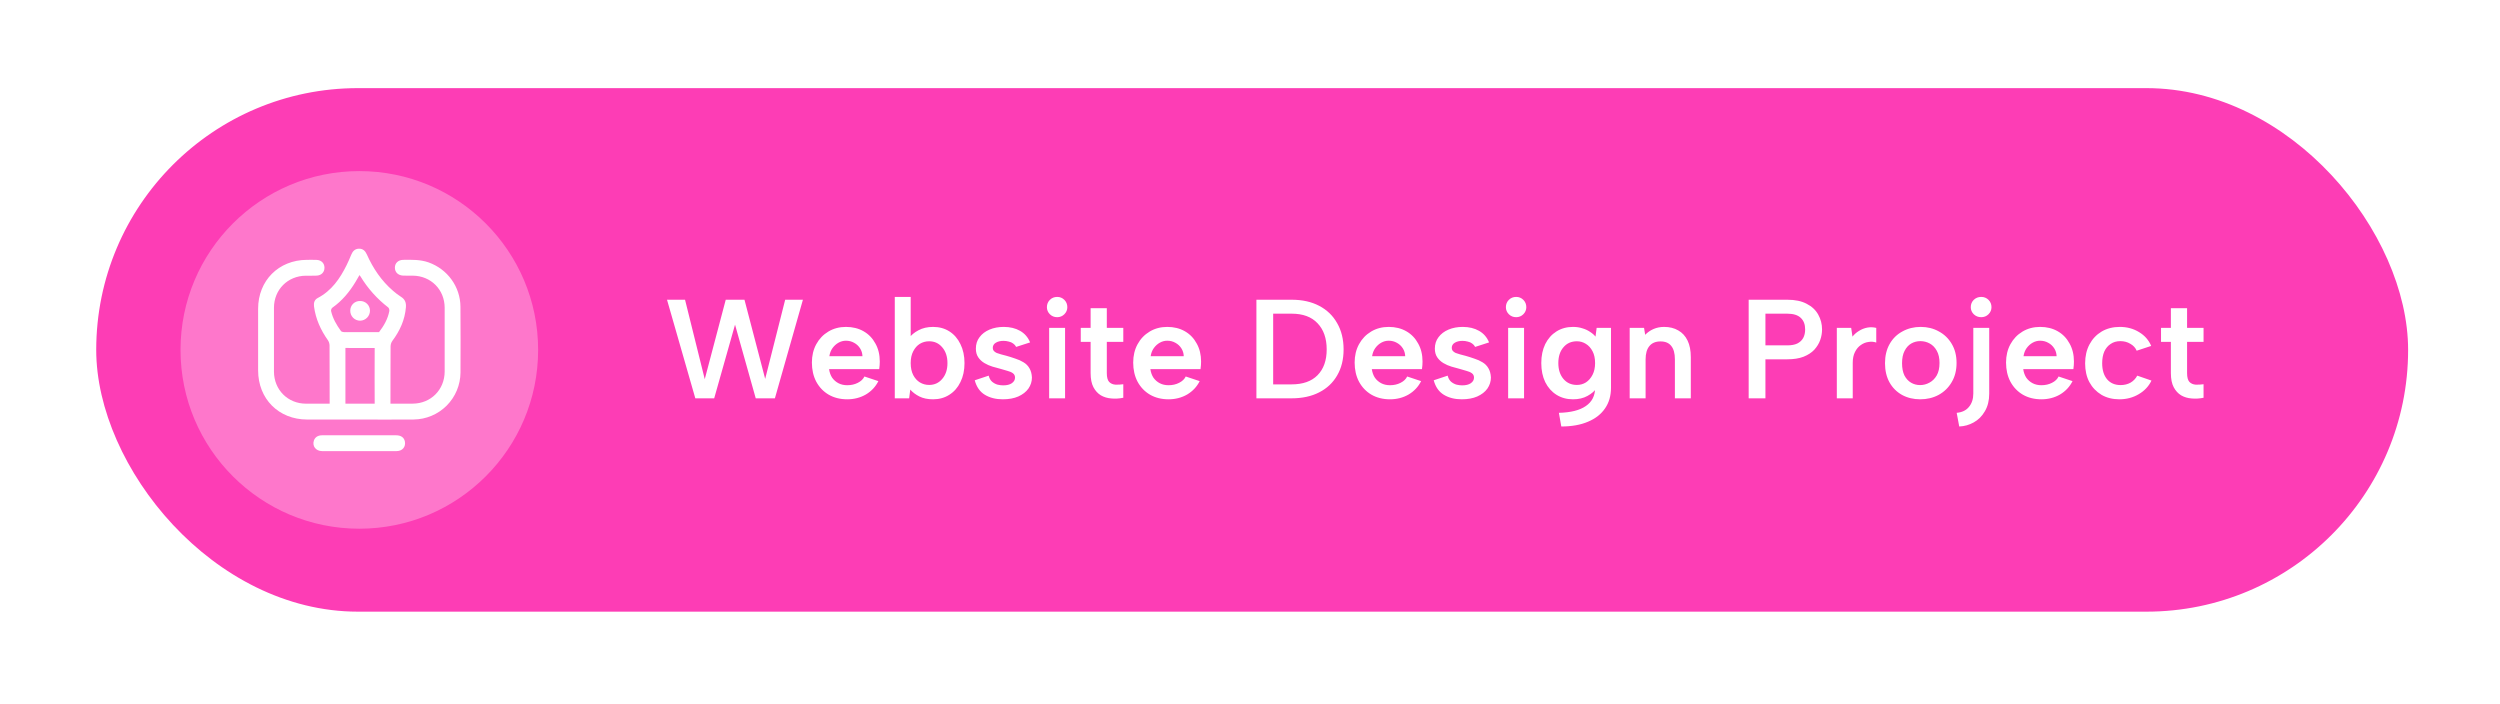 <svg width="284" height="80" viewBox="0 0 284 80" fill="none" xmlns="http://www.w3.org/2000/svg">
<g filter="url(#filter0_d_9151_370)">
<rect x="10.931" y="10.011" width="262.631" height="59.474" rx="29.737" fill="#FD3DB5"/>
</g>
<circle opacity="0.3" cx="40.819" cy="39.749" r="20.313" fill="white"/>
<path d="M81.132 45.249H78.988L75.772 34.049H77.82L80.06 43.073L82.444 34.049H84.572L86.924 43.041L89.196 34.049H91.212L88.028 45.249H85.852L83.5 36.881L81.132 45.249ZM96.247 45.361C95.447 45.361 94.743 45.185 94.135 44.833C93.537 44.481 93.068 43.99 92.727 43.361C92.396 42.731 92.231 42.006 92.231 41.185C92.231 40.406 92.396 39.713 92.727 39.105C93.058 38.497 93.516 38.017 94.103 37.665C94.689 37.313 95.356 37.137 96.103 37.137C96.86 37.137 97.527 37.302 98.103 37.633C98.679 37.963 99.127 38.427 99.447 39.025C99.778 39.611 99.943 40.294 99.943 41.073C99.943 41.201 99.938 41.339 99.927 41.489C99.916 41.627 99.9 41.777 99.879 41.937H94.183C94.236 42.31 94.353 42.635 94.535 42.913C94.727 43.179 94.967 43.387 95.255 43.537C95.543 43.686 95.874 43.761 96.247 43.761C96.695 43.761 97.095 43.67 97.447 43.489C97.809 43.307 98.06 43.067 98.199 42.769L99.783 43.297C99.463 43.937 98.988 44.443 98.359 44.817C97.73 45.179 97.025 45.361 96.247 45.361ZM97.975 40.465C97.964 40.134 97.874 39.835 97.703 39.569C97.532 39.302 97.308 39.094 97.031 38.945C96.754 38.785 96.444 38.705 96.103 38.705C95.804 38.705 95.522 38.779 95.255 38.929C94.988 39.078 94.759 39.286 94.567 39.553C94.385 39.809 94.268 40.113 94.215 40.465H97.975ZM103.247 38.433C103.503 38.07 103.866 37.766 104.335 37.521C104.805 37.265 105.359 37.137 105.999 37.137C106.703 37.137 107.322 37.307 107.855 37.649C108.389 37.99 108.805 38.47 109.103 39.089C109.413 39.707 109.567 40.427 109.567 41.249C109.567 42.07 109.413 42.79 109.103 43.409C108.805 44.027 108.383 44.507 107.839 44.849C107.306 45.19 106.693 45.361 105.999 45.361C105.391 45.361 104.874 45.254 104.447 45.041C104.021 44.827 103.674 44.566 103.407 44.257L103.279 45.249H101.647V33.729H103.455V38.481L103.247 38.433ZM107.631 41.249C107.631 40.513 107.434 39.915 107.039 39.457C106.655 38.998 106.159 38.769 105.551 38.769C105.167 38.769 104.815 38.865 104.495 39.057C104.186 39.249 103.935 39.531 103.743 39.905C103.551 40.267 103.455 40.715 103.455 41.249C103.455 41.782 103.551 42.235 103.743 42.609C103.935 42.971 104.186 43.249 104.495 43.441C104.815 43.633 105.167 43.729 105.551 43.729C106.159 43.729 106.655 43.499 107.039 43.041C107.434 42.582 107.631 41.985 107.631 41.249ZM112.315 42.673C112.389 42.971 112.517 43.201 112.699 43.361C112.891 43.521 113.099 43.633 113.323 43.697C113.547 43.75 113.76 43.777 113.963 43.777C114.379 43.777 114.704 43.697 114.939 43.537C115.184 43.366 115.307 43.153 115.307 42.897C115.307 42.683 115.227 42.518 115.067 42.401C114.907 42.283 114.699 42.193 114.443 42.129C114.197 42.054 113.941 41.979 113.675 41.905C113.387 41.83 113.077 41.745 112.747 41.649C112.427 41.553 112.123 41.419 111.835 41.249C111.547 41.078 111.312 40.859 111.131 40.593C110.949 40.326 110.859 39.995 110.859 39.601C110.859 39.099 110.997 38.667 111.275 38.305C111.552 37.931 111.931 37.643 112.411 37.441C112.891 37.238 113.429 37.137 114.027 37.137C114.741 37.137 115.36 37.286 115.883 37.585C116.405 37.883 116.784 38.321 117.019 38.897L115.435 39.409C115.36 39.259 115.248 39.131 115.099 39.025C114.96 38.918 114.789 38.843 114.587 38.801C114.395 38.747 114.197 38.721 113.995 38.721C113.653 38.721 113.365 38.79 113.131 38.929C112.896 39.067 112.779 39.265 112.779 39.521C112.779 39.649 112.816 39.761 112.891 39.857C112.976 39.953 113.088 40.033 113.227 40.097C113.365 40.15 113.531 40.203 113.723 40.257C113.915 40.299 114.117 40.353 114.331 40.417C114.672 40.513 115.008 40.619 115.339 40.737C115.68 40.843 115.989 40.982 116.267 41.153C116.555 41.323 116.779 41.547 116.939 41.825C117.109 42.102 117.205 42.454 117.227 42.881C117.227 43.339 117.093 43.761 116.827 44.145C116.56 44.518 116.176 44.817 115.675 45.041C115.184 45.254 114.597 45.361 113.915 45.361C113.125 45.361 112.448 45.19 111.883 44.849C111.317 44.507 110.933 43.958 110.731 43.201L112.315 42.673ZM119.184 37.249H120.992V45.249H119.184V37.249ZM120.096 36.033C119.766 36.033 119.488 35.921 119.264 35.697C119.04 35.473 118.928 35.206 118.928 34.897C118.928 34.566 119.04 34.289 119.264 34.065C119.488 33.841 119.766 33.729 120.096 33.729C120.416 33.729 120.688 33.841 120.912 34.065C121.136 34.289 121.248 34.566 121.248 34.897C121.248 35.206 121.136 35.473 120.912 35.697C120.688 35.921 120.416 36.033 120.096 36.033ZM123.894 37.249V35.009H125.734V37.249H127.606V38.833H125.734V42.385C125.734 42.865 125.824 43.201 126.006 43.393C126.187 43.574 126.422 43.675 126.71 43.697C127.008 43.707 127.307 43.691 127.606 43.649V45.185C127.147 45.281 126.694 45.307 126.246 45.265C125.808 45.233 125.414 45.115 125.062 44.913C124.71 44.699 124.427 44.39 124.214 43.985C124 43.579 123.894 43.046 123.894 42.385V38.833H122.774V37.249H123.894ZM132.747 45.361C131.947 45.361 131.243 45.185 130.635 44.833C130.037 44.481 129.568 43.99 129.227 43.361C128.896 42.731 128.731 42.006 128.731 41.185C128.731 40.406 128.896 39.713 129.227 39.105C129.557 38.497 130.016 38.017 130.603 37.665C131.189 37.313 131.856 37.137 132.603 37.137C133.36 37.137 134.027 37.302 134.603 37.633C135.179 37.963 135.627 38.427 135.947 39.025C136.277 39.611 136.443 40.294 136.443 41.073C136.443 41.201 136.437 41.339 136.427 41.489C136.416 41.627 136.4 41.777 136.379 41.937H130.683C130.736 42.31 130.853 42.635 131.035 42.913C131.227 43.179 131.467 43.387 131.755 43.537C132.043 43.686 132.373 43.761 132.747 43.761C133.195 43.761 133.595 43.67 133.947 43.489C134.309 43.307 134.56 43.067 134.699 42.769L136.283 43.297C135.963 43.937 135.488 44.443 134.859 44.817C134.229 45.179 133.525 45.361 132.747 45.361ZM134.475 40.465C134.464 40.134 134.373 39.835 134.203 39.569C134.032 39.302 133.808 39.094 133.531 38.945C133.253 38.785 132.944 38.705 132.603 38.705C132.304 38.705 132.021 38.779 131.755 38.929C131.488 39.078 131.259 39.286 131.067 39.553C130.885 39.809 130.768 40.113 130.715 40.465H134.475ZM146.728 34.049C147.933 34.049 148.973 34.278 149.848 34.737C150.733 35.195 151.416 35.851 151.896 36.705C152.386 37.547 152.632 38.545 152.632 39.697C152.632 40.838 152.386 41.825 151.896 42.657C151.416 43.489 150.733 44.129 149.848 44.577C148.973 45.025 147.933 45.249 146.728 45.249H142.728V34.049H146.728ZM146.728 43.665C148.008 43.665 148.989 43.318 149.672 42.625C150.365 41.921 150.712 40.945 150.712 39.697C150.712 38.438 150.365 37.446 149.672 36.721C148.989 35.995 148.008 35.633 146.728 35.633H144.632V43.665H146.728ZM157.903 45.361C157.103 45.361 156.399 45.185 155.791 44.833C155.194 44.481 154.724 43.99 154.383 43.361C154.052 42.731 153.887 42.006 153.887 41.185C153.887 40.406 154.052 39.713 154.383 39.105C154.714 38.497 155.172 38.017 155.759 37.665C156.346 37.313 157.012 37.137 157.759 37.137C158.516 37.137 159.183 37.302 159.759 37.633C160.335 37.963 160.783 38.427 161.103 39.025C161.434 39.611 161.599 40.294 161.599 41.073C161.599 41.201 161.594 41.339 161.583 41.489C161.572 41.627 161.556 41.777 161.535 41.937H155.839C155.892 42.31 156.01 42.635 156.191 42.913C156.383 43.179 156.623 43.387 156.911 43.537C157.199 43.686 157.53 43.761 157.903 43.761C158.351 43.761 158.751 43.67 159.103 43.489C159.466 43.307 159.716 43.067 159.855 42.769L161.439 43.297C161.119 43.937 160.644 44.443 160.015 44.817C159.386 45.179 158.682 45.361 157.903 45.361ZM159.631 40.465C159.62 40.134 159.53 39.835 159.359 39.569C159.188 39.302 158.964 39.094 158.687 38.945C158.41 38.785 158.1 38.705 157.759 38.705C157.46 38.705 157.178 38.779 156.911 38.929C156.644 39.078 156.415 39.286 156.223 39.553C156.042 39.809 155.924 40.113 155.871 40.465H159.631ZM164.455 42.673C164.53 42.971 164.658 43.201 164.839 43.361C165.031 43.521 165.239 43.633 165.463 43.697C165.687 43.75 165.901 43.777 166.103 43.777C166.519 43.777 166.845 43.697 167.079 43.537C167.325 43.366 167.447 43.153 167.447 42.897C167.447 42.683 167.367 42.518 167.207 42.401C167.047 42.283 166.839 42.193 166.583 42.129C166.338 42.054 166.082 41.979 165.815 41.905C165.527 41.83 165.218 41.745 164.887 41.649C164.567 41.553 164.263 41.419 163.975 41.249C163.687 41.078 163.453 40.859 163.271 40.593C163.09 40.326 162.999 39.995 162.999 39.601C162.999 39.099 163.138 38.667 163.415 38.305C163.693 37.931 164.071 37.643 164.551 37.441C165.031 37.238 165.57 37.137 166.167 37.137C166.882 37.137 167.501 37.286 168.023 37.585C168.546 37.883 168.925 38.321 169.159 38.897L167.575 39.409C167.501 39.259 167.389 39.131 167.239 39.025C167.101 38.918 166.93 38.843 166.727 38.801C166.535 38.747 166.338 38.721 166.135 38.721C165.794 38.721 165.506 38.79 165.271 38.929C165.037 39.067 164.919 39.265 164.919 39.521C164.919 39.649 164.957 39.761 165.031 39.857C165.117 39.953 165.229 40.033 165.367 40.097C165.506 40.15 165.671 40.203 165.863 40.257C166.055 40.299 166.258 40.353 166.471 40.417C166.813 40.513 167.149 40.619 167.479 40.737C167.821 40.843 168.13 40.982 168.407 41.153C168.695 41.323 168.919 41.547 169.079 41.825C169.25 42.102 169.346 42.454 169.367 42.881C169.367 43.339 169.234 43.761 168.967 44.145C168.701 44.518 168.317 44.817 167.815 45.041C167.325 45.254 166.738 45.361 166.055 45.361C165.266 45.361 164.589 45.19 164.023 44.849C163.458 44.507 163.074 43.958 162.871 43.201L164.455 42.673ZM171.325 37.249H173.133V45.249H171.325V37.249ZM172.237 36.033C171.906 36.033 171.629 35.921 171.405 35.697C171.181 35.473 171.069 35.206 171.069 34.897C171.069 34.566 171.181 34.289 171.405 34.065C171.629 33.841 171.906 33.729 172.237 33.729C172.557 33.729 172.829 33.841 173.053 34.065C173.277 34.289 173.389 34.566 173.389 34.897C173.389 35.206 173.277 35.473 173.053 35.697C172.829 35.921 172.557 36.033 172.237 36.033ZM181.378 37.249H183.01V44.049C183.01 44.955 182.786 45.734 182.338 46.385C181.89 47.046 181.245 47.553 180.402 47.905C179.56 48.267 178.546 48.449 177.362 48.449L177.09 46.897C178.434 46.865 179.453 46.609 180.146 46.129C180.85 45.649 181.202 44.961 181.202 44.065V44.049H181.41C181.165 44.411 180.808 44.721 180.338 44.977C179.88 45.233 179.33 45.361 178.69 45.361C177.986 45.361 177.362 45.19 176.818 44.849C176.274 44.507 175.848 44.027 175.538 43.409C175.24 42.79 175.09 42.07 175.09 41.249C175.09 40.427 175.24 39.707 175.538 39.089C175.848 38.47 176.274 37.99 176.818 37.649C177.362 37.307 177.986 37.137 178.69 37.137C179.085 37.137 179.442 37.19 179.762 37.297C180.093 37.393 180.381 37.526 180.626 37.697C180.882 37.857 181.09 38.038 181.25 38.241L181.378 37.249ZM177.026 41.249C177.026 41.985 177.218 42.582 177.602 43.041C177.986 43.499 178.498 43.729 179.138 43.729C179.512 43.729 179.853 43.633 180.162 43.441C180.472 43.238 180.722 42.95 180.914 42.577C181.106 42.203 181.202 41.761 181.202 41.249C181.202 40.715 181.106 40.267 180.914 39.905C180.722 39.531 180.466 39.249 180.146 39.057C179.837 38.865 179.501 38.769 179.138 38.769C178.498 38.769 177.986 38.998 177.602 39.457C177.218 39.905 177.026 40.502 177.026 41.249ZM185.132 37.249H186.764L186.892 38.033C187.158 37.755 187.473 37.537 187.836 37.377C188.209 37.217 188.609 37.137 189.036 37.137C189.665 37.137 190.204 37.27 190.652 37.537C191.11 37.793 191.462 38.177 191.708 38.689C191.953 39.19 192.076 39.819 192.076 40.577V45.249H190.268V40.817C190.268 40.145 190.129 39.638 189.852 39.297C189.585 38.955 189.18 38.785 188.636 38.785C188.081 38.785 187.66 38.961 187.372 39.313C187.084 39.654 186.94 40.161 186.94 40.833V45.249H185.132V37.249ZM203.033 39.233C203.503 39.233 203.881 39.163 204.169 39.025C204.468 38.875 204.692 38.667 204.841 38.401C204.991 38.123 205.065 37.798 205.065 37.425C205.065 36.859 204.9 36.422 204.569 36.113C204.239 35.793 203.727 35.633 203.033 35.633H200.553V39.233H203.033ZM206.985 37.425C206.985 37.83 206.916 38.23 206.777 38.625C206.639 39.019 206.415 39.387 206.105 39.729C205.796 40.059 205.385 40.326 204.873 40.529C204.372 40.721 203.759 40.817 203.033 40.817H200.553V45.249H198.649V34.049H203.033C203.929 34.049 204.665 34.203 205.241 34.513C205.828 34.811 206.265 35.222 206.553 35.745C206.841 36.257 206.985 36.817 206.985 37.425ZM208.663 37.249H210.295L210.439 38.241C210.652 37.974 210.903 37.755 211.191 37.585C211.479 37.403 211.788 37.281 212.119 37.217C212.46 37.153 212.801 37.163 213.143 37.249V38.913C212.865 38.817 212.567 38.795 212.247 38.849C211.937 38.891 211.649 39.009 211.383 39.201C211.116 39.382 210.897 39.643 210.727 39.985C210.556 40.315 210.471 40.726 210.471 41.217V45.249H208.663V37.249ZM218.137 45.361C217.369 45.361 216.681 45.195 216.073 44.865C215.465 44.523 214.99 44.049 214.649 43.441C214.308 42.822 214.137 42.097 214.137 41.265C214.137 40.422 214.313 39.691 214.665 39.073C215.017 38.454 215.502 37.979 216.121 37.649C216.74 37.307 217.428 37.137 218.185 37.137C218.953 37.137 219.641 37.307 220.249 37.649C220.868 37.979 221.358 38.454 221.721 39.073C222.084 39.681 222.265 40.401 222.265 41.233C222.265 42.075 222.078 42.806 221.705 43.425C221.342 44.043 220.846 44.523 220.217 44.865C219.598 45.195 218.905 45.361 218.137 45.361ZM218.121 43.745C218.494 43.745 218.846 43.654 219.177 43.473C219.518 43.291 219.796 43.019 220.009 42.657C220.222 42.283 220.329 41.809 220.329 41.233C220.329 40.678 220.228 40.219 220.025 39.857C219.822 39.483 219.556 39.206 219.225 39.025C218.894 38.843 218.537 38.753 218.153 38.753C217.78 38.753 217.433 38.843 217.113 39.025C216.804 39.206 216.553 39.483 216.361 39.857C216.169 40.219 216.073 40.689 216.073 41.265C216.073 41.819 216.164 42.283 216.345 42.657C216.537 43.019 216.788 43.291 217.097 43.473C217.406 43.654 217.748 43.745 218.121 43.745ZM224.168 44.705V37.249H225.976V44.721C225.976 45.499 225.81 46.166 225.48 46.721C225.16 47.275 224.738 47.697 224.216 47.985C223.704 48.273 223.154 48.427 222.568 48.449L222.28 46.897C222.888 46.843 223.352 46.619 223.672 46.225C224.002 45.83 224.168 45.323 224.168 44.705ZM225.064 36.033C225.394 36.033 225.672 35.921 225.896 35.697C226.12 35.473 226.232 35.206 226.232 34.897C226.232 34.566 226.12 34.289 225.896 34.065C225.672 33.841 225.394 33.729 225.064 33.729C224.733 33.729 224.45 33.841 224.216 34.065C223.992 34.289 223.88 34.566 223.88 34.897C223.88 35.206 223.992 35.473 224.216 35.697C224.45 35.921 224.733 36.033 225.064 36.033ZM231.903 45.361C231.103 45.361 230.399 45.185 229.791 44.833C229.194 44.481 228.724 43.99 228.383 43.361C228.052 42.731 227.887 42.006 227.887 41.185C227.887 40.406 228.052 39.713 228.383 39.105C228.714 38.497 229.172 38.017 229.759 37.665C230.346 37.313 231.012 37.137 231.759 37.137C232.516 37.137 233.183 37.302 233.759 37.633C234.335 37.963 234.783 38.427 235.103 39.025C235.434 39.611 235.599 40.294 235.599 41.073C235.599 41.201 235.594 41.339 235.583 41.489C235.572 41.627 235.556 41.777 235.535 41.937H229.839C229.892 42.31 230.01 42.635 230.191 42.913C230.383 43.179 230.623 43.387 230.911 43.537C231.199 43.686 231.53 43.761 231.903 43.761C232.351 43.761 232.751 43.67 233.103 43.489C233.466 43.307 233.716 43.067 233.855 42.769L235.439 43.297C235.119 43.937 234.644 44.443 234.015 44.817C233.386 45.179 232.682 45.361 231.903 45.361ZM233.631 40.465C233.62 40.134 233.53 39.835 233.359 39.569C233.188 39.302 232.964 39.094 232.687 38.945C232.41 38.785 232.1 38.705 231.759 38.705C231.46 38.705 231.178 38.779 230.911 38.929C230.644 39.078 230.415 39.286 230.223 39.553C230.042 39.809 229.924 40.113 229.871 40.465H233.631ZM240.759 45.361C239.991 45.361 239.314 45.19 238.727 44.849C238.141 44.497 237.682 44.017 237.351 43.409C237.031 42.801 236.871 42.091 236.871 41.281C236.871 40.459 237.037 39.739 237.367 39.121C237.698 38.502 238.157 38.017 238.743 37.665C239.341 37.313 240.029 37.137 240.807 37.137C241.629 37.137 242.359 37.334 242.999 37.729C243.639 38.113 244.098 38.635 244.375 39.297L242.727 39.841C242.589 39.51 242.349 39.249 242.007 39.057C241.677 38.854 241.298 38.753 240.871 38.753C240.445 38.753 240.077 38.859 239.767 39.073C239.458 39.275 239.218 39.563 239.047 39.937C238.887 40.31 238.807 40.753 238.807 41.265C238.807 42.033 238.994 42.641 239.367 43.089C239.741 43.526 240.253 43.745 240.903 43.745C241.319 43.745 241.693 43.654 242.023 43.473C242.354 43.281 242.61 43.014 242.791 42.673L244.407 43.233C244.098 43.883 243.613 44.401 242.951 44.785C242.301 45.169 241.57 45.361 240.759 45.361ZM246.612 37.249V35.009H248.452V37.249H250.324V38.833H248.452V42.385C248.452 42.865 248.543 43.201 248.724 43.393C248.906 43.574 249.14 43.675 249.428 43.697C249.727 43.707 250.026 43.691 250.324 43.649V45.185C249.866 45.281 249.412 45.307 248.964 45.265C248.527 45.233 248.132 45.115 247.78 44.913C247.428 44.699 247.146 44.39 246.932 43.985C246.719 43.579 246.612 43.046 246.612 42.385V38.833H245.492V37.249H246.612Z" fill="white"/>
<g clip-path="url(#clip0_9151_370)">
<path d="M52.307 34.849C52.295 32.574 50.834 30.573 48.69 29.81C47.75 29.476 46.782 29.507 45.817 29.518C45.234 29.524 44.857 29.892 44.859 30.414C44.861 30.937 45.242 31.294 45.823 31.311C46.183 31.322 46.542 31.311 46.901 31.315C48.955 31.34 50.506 32.896 50.514 34.951C50.521 37.37 50.521 39.79 50.514 42.209C50.507 44.279 48.94 45.85 46.871 45.854H44.357C44.369 44.488 44.352 40.575 44.37 39.336C44.376 39.116 44.447 38.902 44.574 38.723C45.423 37.585 45.993 36.345 46.111 34.914C46.154 34.397 46.016 34.009 45.563 33.724C45.24 33.517 44.934 33.286 44.646 33.033C43.325 31.894 42.377 30.482 41.671 28.898C41.495 28.504 41.225 28.24 40.773 28.252C40.322 28.263 40.064 28.539 39.901 28.936C39.738 29.333 39.569 29.731 39.377 30.117C38.615 31.653 37.67 33.028 36.093 33.854C35.728 34.045 35.618 34.398 35.671 34.806C35.858 36.23 36.43 37.489 37.251 38.652C37.368 38.826 37.433 39.03 37.437 39.24C37.453 40.513 37.437 44.496 37.449 45.857H34.764C32.696 45.857 31.128 44.282 31.122 42.214C31.116 39.794 31.116 37.375 31.122 34.955C31.128 32.901 32.68 31.345 34.734 31.32C35.153 31.315 35.573 31.333 35.991 31.31C36.524 31.279 36.869 30.901 36.861 30.401C36.853 29.9 36.502 29.545 35.962 29.524C35.591 29.509 35.219 29.517 34.849 29.519C31.65 29.54 29.325 31.875 29.322 35.07C29.322 37.405 29.322 39.741 29.322 42.077C29.322 45.315 31.653 47.652 34.89 47.659C36.866 47.663 38.841 47.659 40.818 47.659C42.877 47.659 44.938 47.676 46.996 47.655C48.403 47.641 49.748 47.075 50.742 46.079C51.736 45.083 52.3 43.736 52.312 42.329C52.325 39.834 52.324 37.34 52.307 34.849ZM37.75 34.959C38.86 34.18 39.702 33.162 40.394 32.012C40.538 31.768 40.681 31.519 40.836 31.251C40.888 31.323 40.926 31.362 40.957 31.41C41.779 32.766 42.845 33.958 44.102 34.925C44.198 34.997 44.25 35.213 44.225 35.346C44.052 36.25 43.607 37.015 43.057 37.731H40.064C40.033 37.731 40.003 37.731 39.971 37.731C39.66 37.731 39.348 37.742 39.037 37.726C38.932 37.72 38.788 37.68 38.733 37.604C38.23 36.914 37.802 36.178 37.611 35.336C37.603 35.266 37.611 35.196 37.635 35.131C37.66 35.065 37.699 35.006 37.75 34.959ZM39.24 45.857C39.247 45.178 39.24 42.044 39.24 41.534V39.529H39.6V39.534H42.564C42.549 41.375 42.558 44.554 42.564 45.858C41.456 45.859 40.348 45.858 39.24 45.857Z" fill="white"/>
<path d="M44.996 49.449C43.404 49.446 41.812 49.446 40.22 49.449C39.012 49.449 37.803 49.449 36.594 49.449C36.117 49.449 35.792 49.665 35.66 50.04C35.445 50.666 35.876 51.241 36.578 51.245C37.991 51.252 39.403 51.245 40.816 51.245C42.23 51.245 43.641 51.249 45.055 51.245C45.716 51.245 46.12 50.754 45.992 50.14C45.9 49.698 45.55 49.45 44.996 49.449Z" fill="white"/>
<path d="M40.917 36.43C41.213 36.423 41.494 36.302 41.701 36.091C41.909 35.881 42.026 35.598 42.029 35.303C42.03 35.156 42.002 35.01 41.946 34.875C41.89 34.739 41.808 34.616 41.703 34.513C41.599 34.409 41.475 34.328 41.339 34.273C41.203 34.219 41.057 34.192 40.911 34.194C40.764 34.189 40.618 34.214 40.481 34.267C40.345 34.32 40.22 34.4 40.115 34.502C40.01 34.605 39.928 34.728 39.872 34.864C39.816 34.999 39.788 35.145 39.79 35.292C39.787 35.441 39.815 35.589 39.87 35.728C39.926 35.867 40.008 35.993 40.114 36.099C40.218 36.205 40.344 36.289 40.482 36.346C40.62 36.403 40.768 36.431 40.917 36.43Z" fill="white"/>
</g>
<defs>
<filter id="filter0_d_9151_370" x="0.931" y="0.011" width="282.631" height="79.475" filterUnits="userSpaceOnUse" color-interpolation-filters="sRGB">
<feFlood flood-opacity="0" result="BackgroundImageFix"/>
<feColorMatrix in="SourceAlpha" type="matrix" values="0 0 0 0 0 0 0 0 0 0 0 0 0 0 0 0 0 0 127 0" result="hardAlpha"/>
<feOffset/>
<feGaussianBlur stdDeviation="5"/>
<feComposite in2="hardAlpha" operator="out"/>
<feColorMatrix type="matrix" values="0 0 0 0 0 0 0 0 0 0 0 0 0 0 0 0 0 0 0.25 0"/>
<feBlend mode="normal" in2="BackgroundImageFix" result="effect1_dropShadow_9151_370"/>
<feBlend mode="normal" in="SourceGraphic" in2="effect1_dropShadow_9151_370" result="shape"/>
</filter>
<clipPath id="clip0_9151_370">
<rect width="23" height="23" fill="white" transform="translate(29.318 28.249)"/>
</clipPath>
</defs>
</svg>
